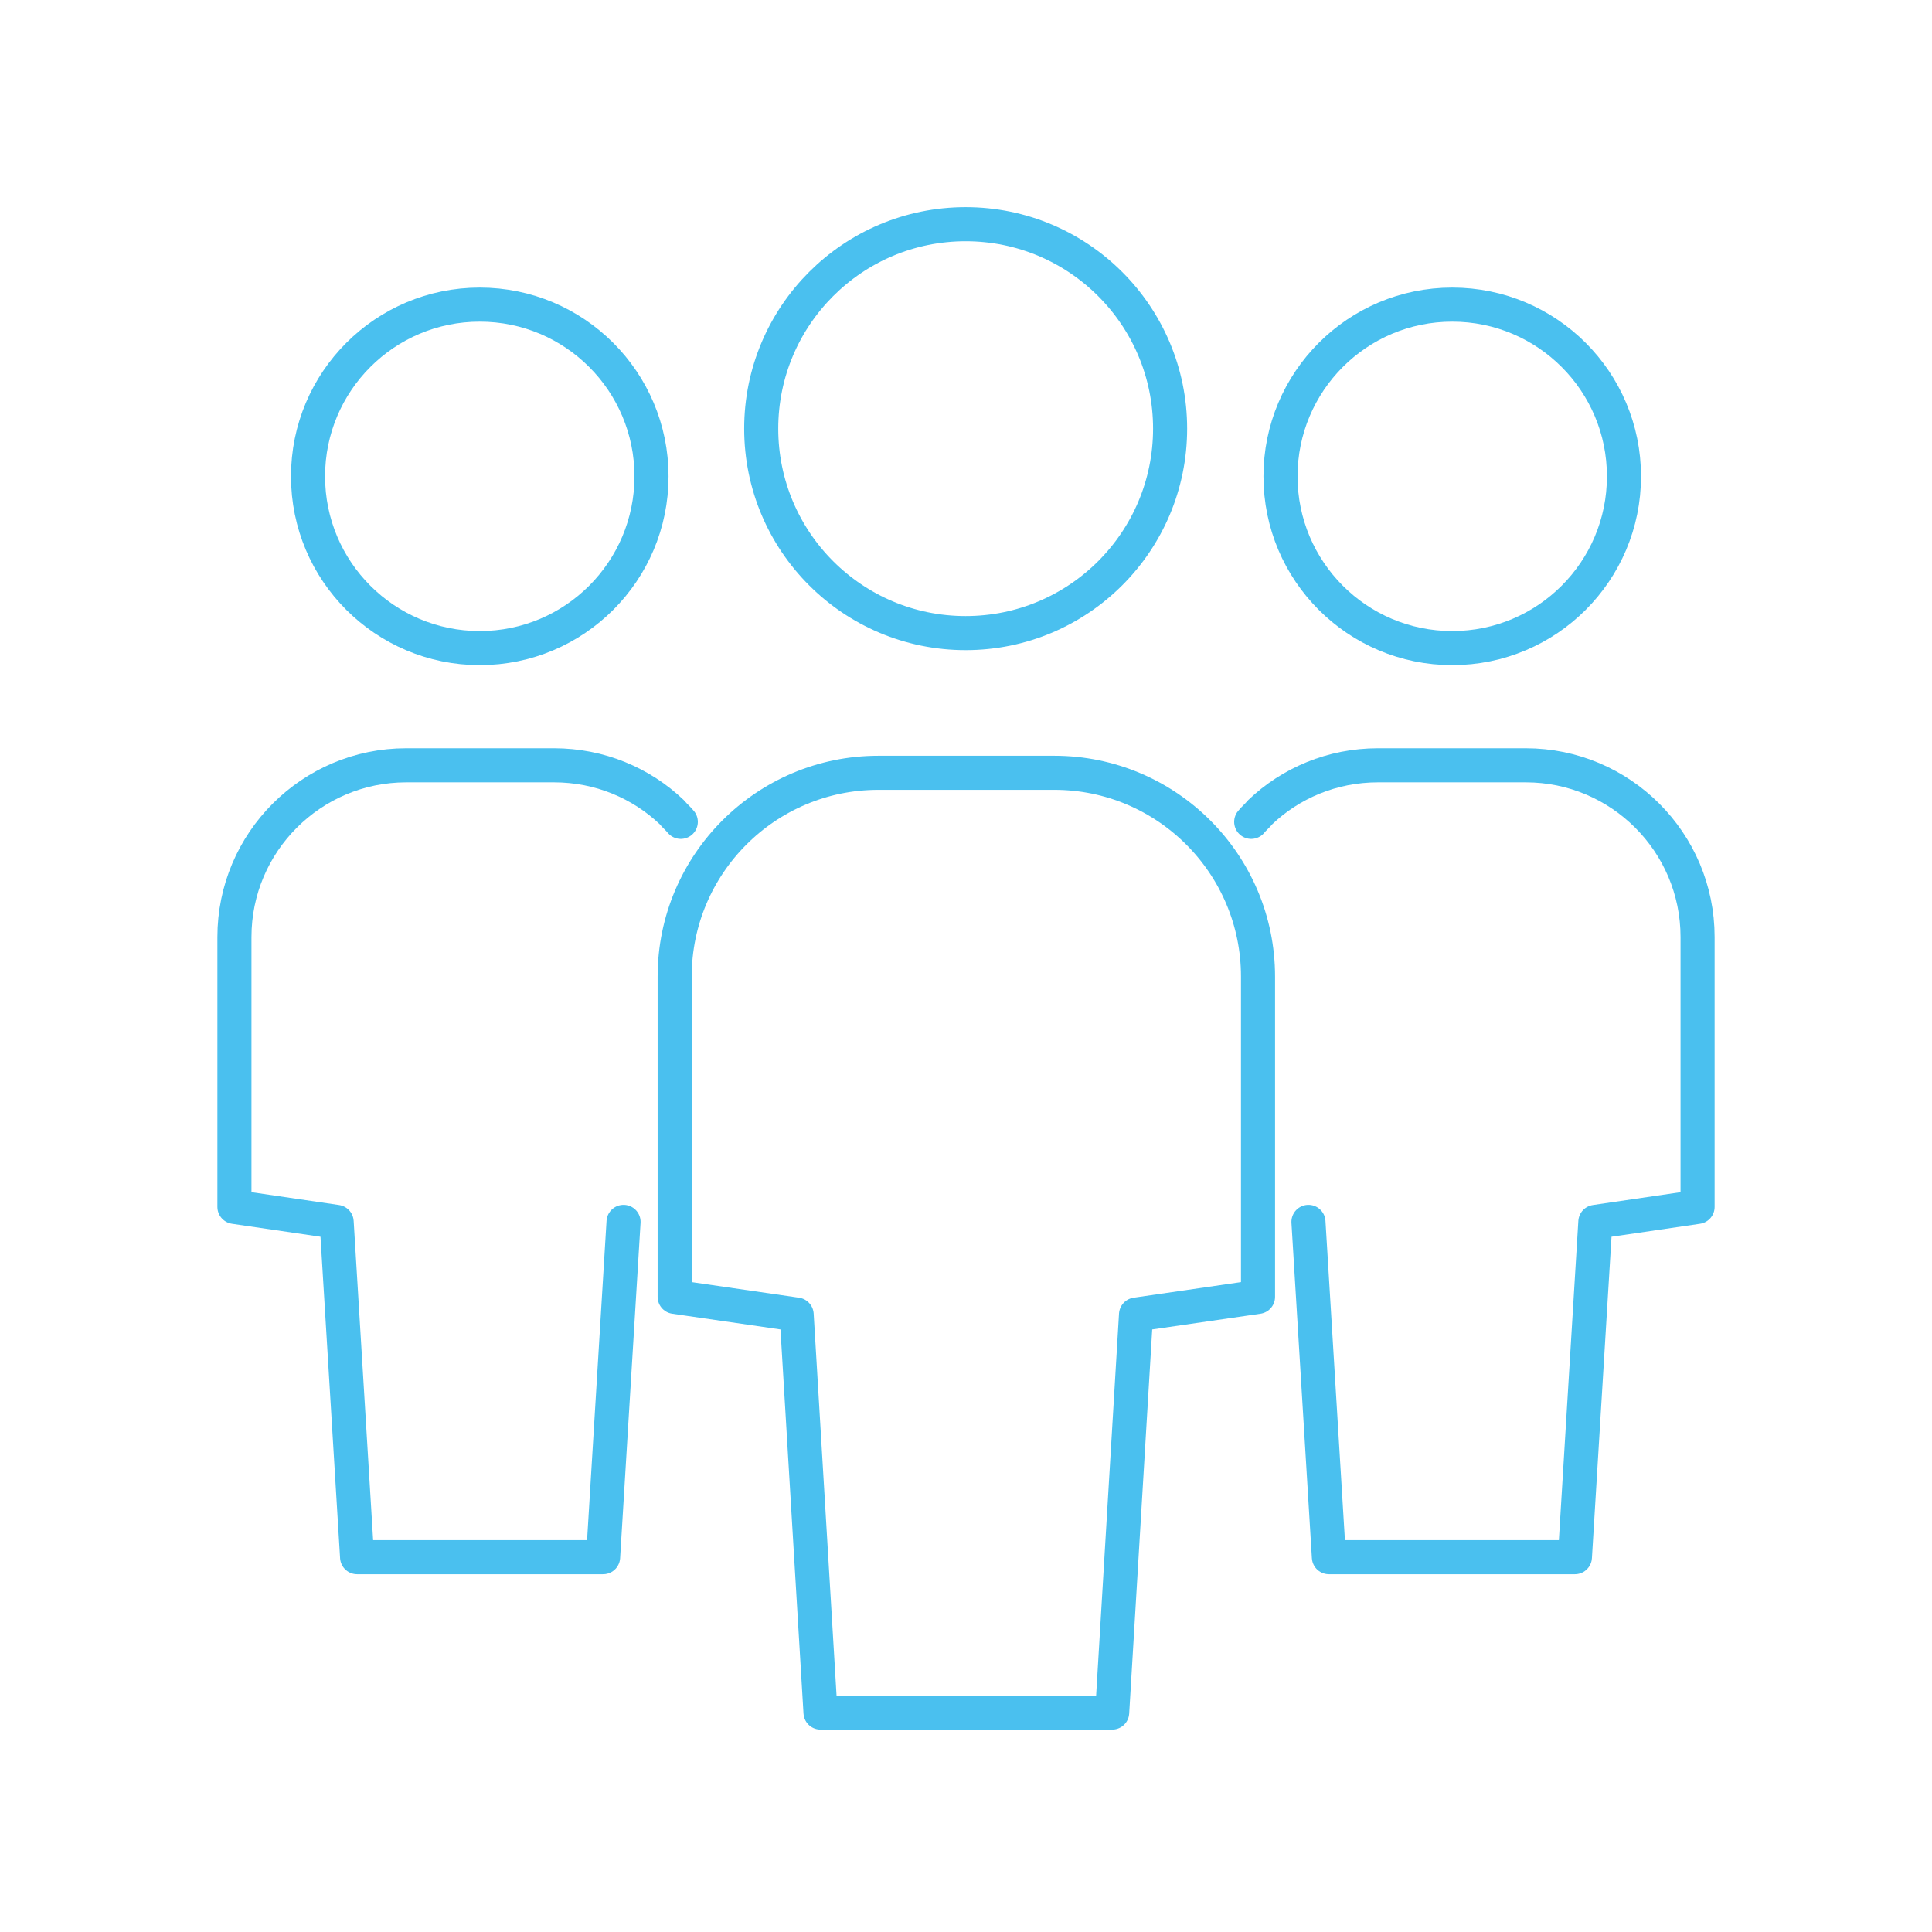 <?xml version="1.0" encoding="utf-8"?>
<!-- Generator: Adobe Illustrator 25.4.1, SVG Export Plug-In . SVG Version: 6.00 Build 0)  -->
<svg version="1.1" id="Ebene_1" xmlns="http://www.w3.org/2000/svg" xmlns:xlink="http://www.w3.org/1999/xlink" x="0px" y="0px"
	 viewBox="0 0 283.5 283.5" style="enable-background:new 0 0 283.5 283.5;" xml:space="preserve">
<style type="text/css">
	.st0{fill:none;stroke:#4AC0EF;stroke-width:5;stroke-linecap:round;stroke-linejoin:round;stroke-miterlimit:10;}
</style>
<circle class="st0" cx="141.7" cy="62.9" r="30"/>
<path class="st0" d="M163.2,251.3h-42.8l-3.5-58.4l-17.9-2.6v-47c0-16.5,13.4-29.9,29.9-29.9h25.8c16.5,0,29.9,13.4,29.9,29.9v47
	l-17.9,2.6L163.2,251.3z"/>
<g>
	<g>
		<circle class="st0" cx="213.1" cy="69.9" r="25.2"/>
		<path class="st0" d="M183.6,120.6c0.4-0.5,0.9-0.9,1.3-1.4c4.5-4.3,10.6-6.9,17.3-6.9h21.7c13.9,0,25.2,11.3,25.2,25.2v39.6
			l-15,2.2l-3,49.2H195l-3-49.2"/>
	</g>
	<g>
		<circle class="st0" cx="70.4" cy="69.9" r="25.2"/>
		<path class="st0" d="M99.9,120.6c-0.4-0.5-0.9-0.9-1.3-1.4c-4.5-4.3-10.6-6.9-17.3-6.9H59.6c-13.9,0-25.2,11.3-25.2,25.2v39.6
			l15,2.2l3,49.2h36.1l3-49.2"/>
	</g>
</g>
</svg>
